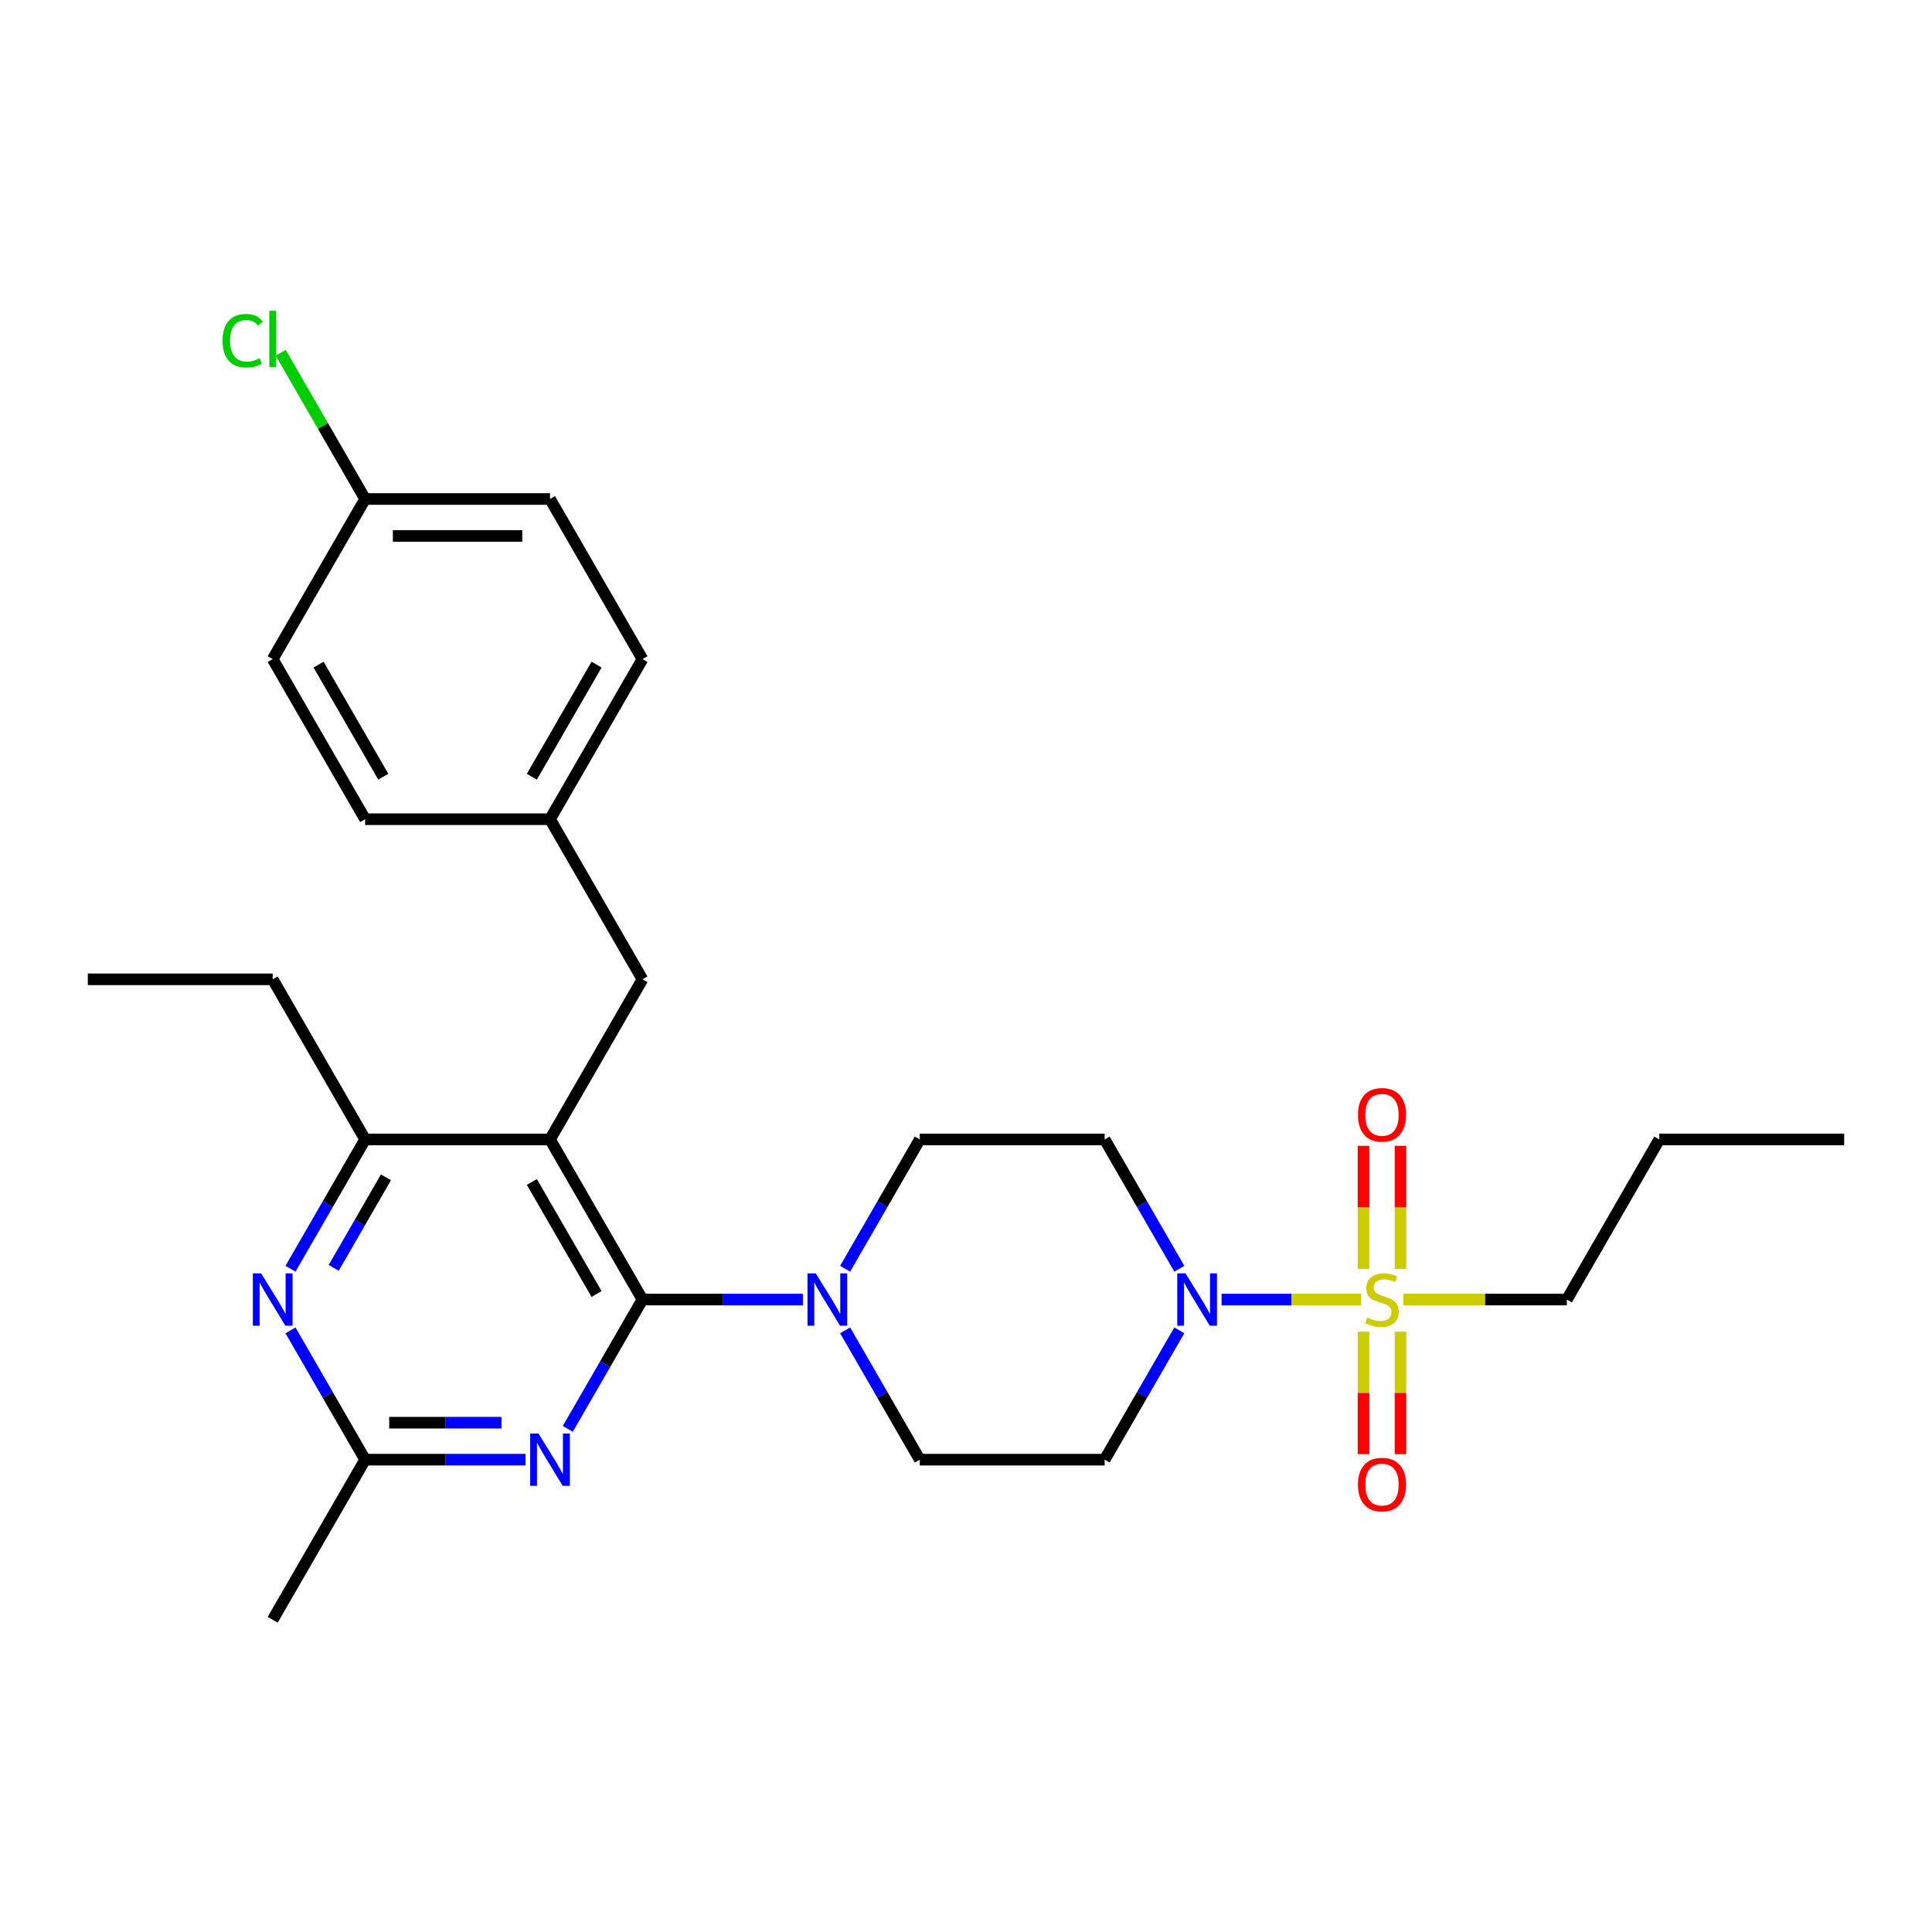 <?xml version='1.0' encoding='iso-8859-1'?>
<svg version='1.1' baseProfile='full'
              xmlns='http://www.w3.org/2000/svg'
                      xmlns:rdkit='http://www.rdkit.org/xml'
                      xmlns:xlink='http://www.w3.org/1999/xlink'
                  xml:space='preserve'
width='1000px' height='1000px' viewBox='0 0 1000 1000'>
<!-- END OF HEADER -->
<rect style='opacity:1.0;fill:#FFFFFF;stroke:none' width='1000' height='1000' x='0' y='0'> </rect>
<path class='bond-0' d='M 610.413,688.589 L 591.092,722.054' style='fill:none;fill-rule:evenodd;stroke:#0000FF;stroke-width:6px;stroke-linecap:butt;stroke-linejoin:miter;stroke-opacity:1' />
<path class='bond-0' d='M 591.092,722.054 L 571.77,755.52' style='fill:none;fill-rule:evenodd;stroke:#000000;stroke-width:6px;stroke-linecap:butt;stroke-linejoin:miter;stroke-opacity:1' />
<path class='bond-1' d='M 610.413,656.704 L 591.092,623.239' style='fill:none;fill-rule:evenodd;stroke:#0000FF;stroke-width:6px;stroke-linecap:butt;stroke-linejoin:miter;stroke-opacity:1' />
<path class='bond-1' d='M 591.092,623.239 L 571.77,589.773' style='fill:none;fill-rule:evenodd;stroke:#000000;stroke-width:6px;stroke-linecap:butt;stroke-linejoin:miter;stroke-opacity:1' />
<path class='bond-2' d='M 632.287,672.646 L 668.417,672.646' style='fill:none;fill-rule:evenodd;stroke:#0000FF;stroke-width:6px;stroke-linecap:butt;stroke-linejoin:miter;stroke-opacity:1' />
<path class='bond-2' d='M 668.417,672.646 L 704.546,672.646' style='fill:none;fill-rule:evenodd;stroke:#CCCC00;stroke-width:6px;stroke-linecap:butt;stroke-linejoin:miter;stroke-opacity:1' />
<path class='bond-3' d='M 724.88,656.742 L 724.88,624.907' style='fill:none;fill-rule:evenodd;stroke:#CCCC00;stroke-width:6px;stroke-linecap:butt;stroke-linejoin:miter;stroke-opacity:1' />
<path class='bond-3' d='M 724.88,624.907 L 724.88,593.072' style='fill:none;fill-rule:evenodd;stroke:#FF0000;stroke-width:6px;stroke-linecap:butt;stroke-linejoin:miter;stroke-opacity:1' />
<path class='bond-3' d='M 705.742,656.742 L 705.742,624.907' style='fill:none;fill-rule:evenodd;stroke:#CCCC00;stroke-width:6px;stroke-linecap:butt;stroke-linejoin:miter;stroke-opacity:1' />
<path class='bond-3' d='M 705.742,624.907 L 705.742,593.072' style='fill:none;fill-rule:evenodd;stroke:#FF0000;stroke-width:6px;stroke-linecap:butt;stroke-linejoin:miter;stroke-opacity:1' />
<path class='bond-4' d='M 705.742,689.278 L 705.742,720.969' style='fill:none;fill-rule:evenodd;stroke:#CCCC00;stroke-width:6px;stroke-linecap:butt;stroke-linejoin:miter;stroke-opacity:1' />
<path class='bond-4' d='M 705.742,720.969 L 705.742,752.66' style='fill:none;fill-rule:evenodd;stroke:#FF0000;stroke-width:6px;stroke-linecap:butt;stroke-linejoin:miter;stroke-opacity:1' />
<path class='bond-4' d='M 724.88,689.278 L 724.88,720.969' style='fill:none;fill-rule:evenodd;stroke:#CCCC00;stroke-width:6px;stroke-linecap:butt;stroke-linejoin:miter;stroke-opacity:1' />
<path class='bond-4' d='M 724.88,720.969 L 724.88,752.66' style='fill:none;fill-rule:evenodd;stroke:#FF0000;stroke-width:6px;stroke-linecap:butt;stroke-linejoin:miter;stroke-opacity:1' />
<path class='bond-5' d='M 726.392,672.646 L 768.699,672.646' style='fill:none;fill-rule:evenodd;stroke:#CCCC00;stroke-width:6px;stroke-linecap:butt;stroke-linejoin:miter;stroke-opacity:1' />
<path class='bond-5' d='M 768.699,672.646 L 811.005,672.646' style='fill:none;fill-rule:evenodd;stroke:#000000;stroke-width:6px;stroke-linecap:butt;stroke-linejoin:miter;stroke-opacity:1' />
<path class='bond-6' d='M 332.536,506.9 L 284.689,424.027' style='fill:none;fill-rule:evenodd;stroke:#000000;stroke-width:6px;stroke-linecap:butt;stroke-linejoin:miter;stroke-opacity:1' />
<path class='bond-7' d='M 332.536,506.9 L 284.689,589.773' style='fill:none;fill-rule:evenodd;stroke:#000000;stroke-width:6px;stroke-linecap:butt;stroke-linejoin:miter;stroke-opacity:1' />
<path class='bond-8' d='M 284.689,589.773 L 188.995,589.773' style='fill:none;fill-rule:evenodd;stroke:#000000;stroke-width:6px;stroke-linecap:butt;stroke-linejoin:miter;stroke-opacity:1' />
<path class='bond-9' d='M 284.689,589.773 L 332.536,672.646' style='fill:none;fill-rule:evenodd;stroke:#000000;stroke-width:6px;stroke-linecap:butt;stroke-linejoin:miter;stroke-opacity:1' />
<path class='bond-9' d='M 275.291,611.774 L 308.784,669.785' style='fill:none;fill-rule:evenodd;stroke:#000000;stroke-width:6px;stroke-linecap:butt;stroke-linejoin:miter;stroke-opacity:1' />
<path class='bond-10' d='M 150.353,656.704 L 169.674,623.239' style='fill:none;fill-rule:evenodd;stroke:#0000FF;stroke-width:6px;stroke-linecap:butt;stroke-linejoin:miter;stroke-opacity:1' />
<path class='bond-10' d='M 169.674,623.239 L 188.995,589.773' style='fill:none;fill-rule:evenodd;stroke:#000000;stroke-width:6px;stroke-linecap:butt;stroke-linejoin:miter;stroke-opacity:1' />
<path class='bond-10' d='M 172.724,656.234 L 186.249,632.808' style='fill:none;fill-rule:evenodd;stroke:#0000FF;stroke-width:6px;stroke-linecap:butt;stroke-linejoin:miter;stroke-opacity:1' />
<path class='bond-10' d='M 186.249,632.808 L 199.773,609.382' style='fill:none;fill-rule:evenodd;stroke:#000000;stroke-width:6px;stroke-linecap:butt;stroke-linejoin:miter;stroke-opacity:1' />
<path class='bond-11' d='M 150.353,688.589 L 169.674,722.054' style='fill:none;fill-rule:evenodd;stroke:#0000FF;stroke-width:6px;stroke-linecap:butt;stroke-linejoin:miter;stroke-opacity:1' />
<path class='bond-11' d='M 169.674,722.054 L 188.995,755.52' style='fill:none;fill-rule:evenodd;stroke:#000000;stroke-width:6px;stroke-linecap:butt;stroke-linejoin:miter;stroke-opacity:1' />
<path class='bond-12' d='M 188.995,589.773 L 141.148,506.9' style='fill:none;fill-rule:evenodd;stroke:#000000;stroke-width:6px;stroke-linecap:butt;stroke-linejoin:miter;stroke-opacity:1' />
<path class='bond-13' d='M 332.536,672.646 L 313.215,706.112' style='fill:none;fill-rule:evenodd;stroke:#000000;stroke-width:6px;stroke-linecap:butt;stroke-linejoin:miter;stroke-opacity:1' />
<path class='bond-13' d='M 313.215,706.112 L 293.893,739.577' style='fill:none;fill-rule:evenodd;stroke:#0000FF;stroke-width:6px;stroke-linecap:butt;stroke-linejoin:miter;stroke-opacity:1' />
<path class='bond-14' d='M 332.536,672.646 L 374.048,672.646' style='fill:none;fill-rule:evenodd;stroke:#000000;stroke-width:6px;stroke-linecap:butt;stroke-linejoin:miter;stroke-opacity:1' />
<path class='bond-14' d='M 374.048,672.646 L 415.56,672.646' style='fill:none;fill-rule:evenodd;stroke:#0000FF;stroke-width:6px;stroke-linecap:butt;stroke-linejoin:miter;stroke-opacity:1' />
<path class='bond-15' d='M 272.019,755.52 L 230.507,755.52' style='fill:none;fill-rule:evenodd;stroke:#0000FF;stroke-width:6px;stroke-linecap:butt;stroke-linejoin:miter;stroke-opacity:1' />
<path class='bond-15' d='M 230.507,755.52 L 188.995,755.52' style='fill:none;fill-rule:evenodd;stroke:#000000;stroke-width:6px;stroke-linecap:butt;stroke-linejoin:miter;stroke-opacity:1' />
<path class='bond-15' d='M 259.566,736.381 L 230.507,736.381' style='fill:none;fill-rule:evenodd;stroke:#0000FF;stroke-width:6px;stroke-linecap:butt;stroke-linejoin:miter;stroke-opacity:1' />
<path class='bond-15' d='M 230.507,736.381 L 201.449,736.381' style='fill:none;fill-rule:evenodd;stroke:#000000;stroke-width:6px;stroke-linecap:butt;stroke-linejoin:miter;stroke-opacity:1' />
<path class='bond-16' d='M 188.995,755.52 L 141.148,838.393' style='fill:none;fill-rule:evenodd;stroke:#000000;stroke-width:6px;stroke-linecap:butt;stroke-linejoin:miter;stroke-opacity:1' />
<path class='bond-17' d='M 437.434,688.589 L 456.755,722.054' style='fill:none;fill-rule:evenodd;stroke:#0000FF;stroke-width:6px;stroke-linecap:butt;stroke-linejoin:miter;stroke-opacity:1' />
<path class='bond-17' d='M 456.755,722.054 L 476.077,755.52' style='fill:none;fill-rule:evenodd;stroke:#000000;stroke-width:6px;stroke-linecap:butt;stroke-linejoin:miter;stroke-opacity:1' />
<path class='bond-18' d='M 437.434,656.704 L 456.755,623.239' style='fill:none;fill-rule:evenodd;stroke:#0000FF;stroke-width:6px;stroke-linecap:butt;stroke-linejoin:miter;stroke-opacity:1' />
<path class='bond-18' d='M 456.755,623.239 L 476.077,589.773' style='fill:none;fill-rule:evenodd;stroke:#000000;stroke-width:6px;stroke-linecap:butt;stroke-linejoin:miter;stroke-opacity:1' />
<path class='bond-19' d='M 476.077,755.52 L 571.77,755.52' style='fill:none;fill-rule:evenodd;stroke:#000000;stroke-width:6px;stroke-linecap:butt;stroke-linejoin:miter;stroke-opacity:1' />
<path class='bond-20' d='M 571.77,589.773 L 476.077,589.773' style='fill:none;fill-rule:evenodd;stroke:#000000;stroke-width:6px;stroke-linecap:butt;stroke-linejoin:miter;stroke-opacity:1' />
<path class='bond-21' d='M 188.995,258.28 L 167.148,220.44' style='fill:none;fill-rule:evenodd;stroke:#000000;stroke-width:6px;stroke-linecap:butt;stroke-linejoin:miter;stroke-opacity:1' />
<path class='bond-21' d='M 167.148,220.44 L 145.301,182.6' style='fill:none;fill-rule:evenodd;stroke:#00CC00;stroke-width:6px;stroke-linecap:butt;stroke-linejoin:miter;stroke-opacity:1' />
<path class='bond-22' d='M 188.995,258.28 L 284.689,258.28' style='fill:none;fill-rule:evenodd;stroke:#000000;stroke-width:6px;stroke-linecap:butt;stroke-linejoin:miter;stroke-opacity:1' />
<path class='bond-22' d='M 203.349,277.419 L 270.335,277.419' style='fill:none;fill-rule:evenodd;stroke:#000000;stroke-width:6px;stroke-linecap:butt;stroke-linejoin:miter;stroke-opacity:1' />
<path class='bond-23' d='M 188.995,258.28 L 141.148,341.154' style='fill:none;fill-rule:evenodd;stroke:#000000;stroke-width:6px;stroke-linecap:butt;stroke-linejoin:miter;stroke-opacity:1' />
<path class='bond-24' d='M 284.689,424.027 L 188.995,424.027' style='fill:none;fill-rule:evenodd;stroke:#000000;stroke-width:6px;stroke-linecap:butt;stroke-linejoin:miter;stroke-opacity:1' />
<path class='bond-25' d='M 284.689,424.027 L 332.536,341.154' style='fill:none;fill-rule:evenodd;stroke:#000000;stroke-width:6px;stroke-linecap:butt;stroke-linejoin:miter;stroke-opacity:1' />
<path class='bond-25' d='M 275.291,402.026 L 308.784,344.015' style='fill:none;fill-rule:evenodd;stroke:#000000;stroke-width:6px;stroke-linecap:butt;stroke-linejoin:miter;stroke-opacity:1' />
<path class='bond-26' d='M 141.148,506.9 L 45.455,506.9' style='fill:none;fill-rule:evenodd;stroke:#000000;stroke-width:6px;stroke-linecap:butt;stroke-linejoin:miter;stroke-opacity:1' />
<path class='bond-27' d='M 284.689,258.28 L 332.536,341.154' style='fill:none;fill-rule:evenodd;stroke:#000000;stroke-width:6px;stroke-linecap:butt;stroke-linejoin:miter;stroke-opacity:1' />
<path class='bond-28' d='M 141.148,341.154 L 188.995,424.027' style='fill:none;fill-rule:evenodd;stroke:#000000;stroke-width:6px;stroke-linecap:butt;stroke-linejoin:miter;stroke-opacity:1' />
<path class='bond-28' d='M 164.9,344.015 L 198.393,402.026' style='fill:none;fill-rule:evenodd;stroke:#000000;stroke-width:6px;stroke-linecap:butt;stroke-linejoin:miter;stroke-opacity:1' />
<path class='bond-29' d='M 811.005,672.646 L 858.852,589.773' style='fill:none;fill-rule:evenodd;stroke:#000000;stroke-width:6px;stroke-linecap:butt;stroke-linejoin:miter;stroke-opacity:1' />
<path class='bond-30' d='M 858.852,589.773 L 954.545,589.773' style='fill:none;fill-rule:evenodd;stroke:#000000;stroke-width:6px;stroke-linecap:butt;stroke-linejoin:miter;stroke-opacity:1' />
<path  class='atom-0' d='M 613.627 659.096
L 622.507 673.45
Q 623.388 674.867, 624.804 677.431
Q 626.22 679.996, 626.297 680.149
L 626.297 659.096
L 629.895 659.096
L 629.895 686.197
L 626.182 686.197
L 616.651 670.503
Q 615.541 668.666, 614.354 666.56
Q 613.206 664.455, 612.861 663.804
L 612.861 686.197
L 609.34 686.197
L 609.34 659.096
L 613.627 659.096
' fill='#0000FF'/>
<path  class='atom-1' d='M 707.656 681.948
Q 707.962 682.063, 709.225 682.599
Q 710.488 683.135, 711.866 683.479
Q 713.282 683.785, 714.66 683.785
Q 717.225 683.785, 718.718 682.56
Q 720.211 681.297, 720.211 679.115
Q 720.211 677.623, 719.445 676.704
Q 718.718 675.785, 717.569 675.288
Q 716.421 674.79, 714.507 674.216
Q 712.096 673.489, 710.641 672.8
Q 709.225 672.111, 708.191 670.656
Q 707.196 669.202, 707.196 666.752
Q 707.196 663.345, 709.493 661.24
Q 711.828 659.135, 716.421 659.135
Q 719.56 659.135, 723.12 660.627
L 722.239 663.575
Q 718.986 662.235, 716.536 662.235
Q 713.895 662.235, 712.44 663.345
Q 710.986 664.417, 711.024 666.292
Q 711.024 667.747, 711.751 668.627
Q 712.517 669.508, 713.589 670.005
Q 714.699 670.503, 716.536 671.077
Q 718.986 671.843, 720.44 672.608
Q 721.895 673.374, 722.928 674.943
Q 724 676.474, 724 679.115
Q 724 682.867, 721.474 684.895
Q 718.986 686.886, 714.813 686.886
Q 712.402 686.886, 710.565 686.35
Q 708.766 685.852, 706.622 684.972
L 707.656 681.948
' fill='#CCCC00'/>
<path  class='atom-2' d='M 702.871 577.029
Q 702.871 570.522, 706.086 566.886
Q 709.301 563.249, 715.311 563.249
Q 721.321 563.249, 724.536 566.886
Q 727.751 570.522, 727.751 577.029
Q 727.751 583.613, 724.498 587.364
Q 721.244 591.077, 715.311 591.077
Q 709.34 591.077, 706.086 587.364
Q 702.871 583.651, 702.871 577.029
M 715.311 588.015
Q 719.445 588.015, 721.665 585.259
Q 723.923 582.465, 723.923 577.029
Q 723.923 571.709, 721.665 569.029
Q 719.445 566.312, 715.311 566.312
Q 711.177 566.312, 708.919 568.991
Q 706.699 571.67, 706.699 577.029
Q 706.699 582.503, 708.919 585.259
Q 711.177 588.015, 715.311 588.015
' fill='#FF0000'/>
<path  class='atom-3' d='M 702.871 768.417
Q 702.871 761.91, 706.086 758.273
Q 709.301 754.637, 715.311 754.637
Q 721.321 754.637, 724.536 758.273
Q 727.751 761.91, 727.751 768.417
Q 727.751 775.001, 724.498 778.752
Q 721.244 782.465, 715.311 782.465
Q 709.34 782.465, 706.086 778.752
Q 702.871 775.039, 702.871 768.417
M 715.311 779.402
Q 719.445 779.402, 721.665 776.646
Q 723.923 773.852, 723.923 768.417
Q 723.923 763.096, 721.665 760.417
Q 719.445 757.699, 715.311 757.699
Q 711.177 757.699, 708.919 760.379
Q 706.699 763.058, 706.699 768.417
Q 706.699 773.891, 708.919 776.646
Q 711.177 779.402, 715.311 779.402
' fill='#FF0000'/>
<path  class='atom-6' d='M 135.158 659.096
L 144.038 673.45
Q 144.919 674.867, 146.335 677.431
Q 147.751 679.996, 147.828 680.149
L 147.828 659.096
L 151.426 659.096
L 151.426 686.197
L 147.713 686.197
L 138.182 670.503
Q 137.072 668.666, 135.885 666.56
Q 134.737 664.455, 134.392 663.804
L 134.392 686.197
L 130.871 686.197
L 130.871 659.096
L 135.158 659.096
' fill='#0000FF'/>
<path  class='atom-9' d='M 278.699 741.969
L 287.579 756.324
Q 288.459 757.74, 289.876 760.304
Q 291.292 762.869, 291.368 763.022
L 291.368 741.969
L 294.967 741.969
L 294.967 769.07
L 291.254 769.07
L 281.722 753.376
Q 280.612 751.539, 279.426 749.434
Q 278.278 747.328, 277.933 746.678
L 277.933 769.07
L 274.411 769.07
L 274.411 741.969
L 278.699 741.969
' fill='#0000FF'/>
<path  class='atom-11' d='M 422.239 659.096
L 431.12 673.45
Q 432 674.867, 433.416 677.431
Q 434.833 679.996, 434.909 680.149
L 434.909 659.096
L 438.507 659.096
L 438.507 686.197
L 434.794 686.197
L 425.263 670.503
Q 424.153 668.666, 422.967 666.56
Q 421.818 664.455, 421.474 663.804
L 421.474 686.197
L 417.952 686.197
L 417.952 659.096
L 422.239 659.096
' fill='#0000FF'/>
<path  class='atom-21' d='M 115.196 176.345
Q 115.196 169.608, 118.335 166.086
Q 121.512 162.527, 127.522 162.527
Q 133.11 162.527, 136.096 166.469
L 133.569 168.536
Q 131.388 165.665, 127.522 165.665
Q 123.426 165.665, 121.244 168.421
Q 119.1 171.139, 119.1 176.345
Q 119.1 181.704, 121.321 184.46
Q 123.579 187.216, 127.943 187.216
Q 130.928 187.216, 134.411 185.417
L 135.483 188.287
Q 134.067 189.206, 131.923 189.742
Q 129.78 190.278, 127.407 190.278
Q 121.512 190.278, 118.335 186.68
Q 115.196 183.082, 115.196 176.345
' fill='#00CC00'/>
<path  class='atom-21' d='M 139.388 160.881
L 142.909 160.881
L 142.909 189.933
L 139.388 189.933
L 139.388 160.881
' fill='#00CC00'/>
</svg>
